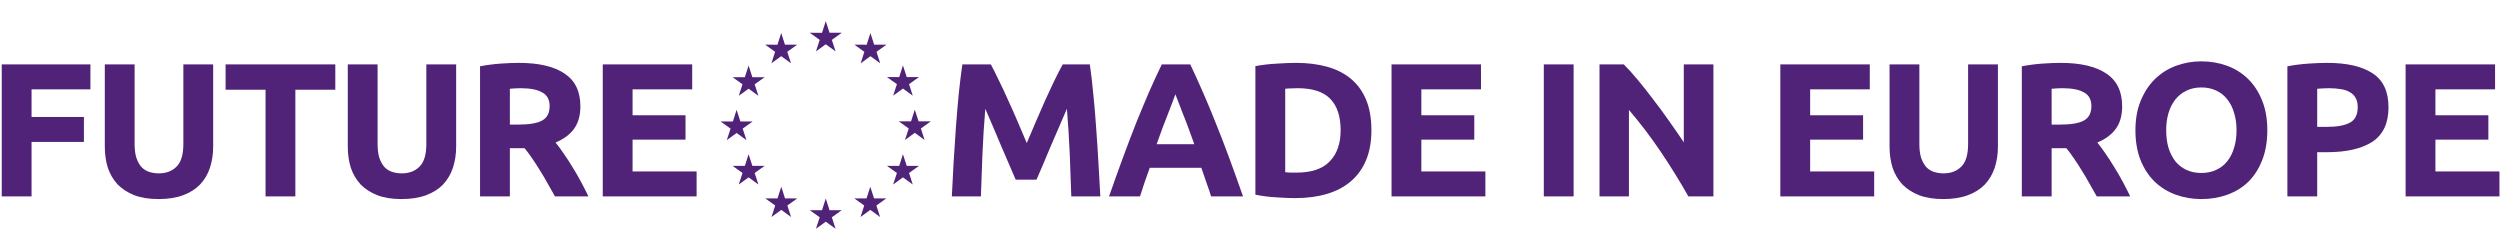 <svg xmlns="http://www.w3.org/2000/svg" width="5980" height="598" viewBox="0 0 5980 598" fill="none"><path d="M4.16 469.798V154.033H216.294V213.723H75.481V279.792H200.75V339.482H75.481V469.798H4.16Z" fill="#502379"></path><path d="M379.152 476.177C356.902 476.177 337.7 473.139 321.546 467.064C305.392 460.685 291.982 452.027 281.314 441.092C270.951 429.852 263.179 416.639 257.998 401.45C253.121 385.958 250.683 368.947 250.683 350.417V154.033H322.003V344.494C322.003 357.252 323.375 368.188 326.118 377.301C329.166 386.11 333.128 393.4 338.005 399.172C343.186 404.64 349.282 408.589 356.292 411.019C363.607 413.449 371.532 414.664 380.066 414.664C397.439 414.664 411.459 409.348 422.127 398.716C433.099 388.085 438.586 370.01 438.586 344.494V154.033H509.906V350.417C509.906 368.947 507.316 385.958 502.134 401.45C496.953 416.942 489.028 430.308 478.361 441.547C467.693 452.483 454.13 460.988 437.671 467.064C421.213 473.139 401.706 476.177 379.152 476.177Z" fill="#502379"></path><path d="M802.062 154.033V214.634H706.51V469.798H635.189V214.634H539.638V154.033H802.062Z" fill="#502379"></path><path d="M960.365 476.177C938.116 476.177 918.914 473.139 902.76 467.064C886.606 460.685 873.196 452.027 862.528 441.092C852.165 429.852 844.393 416.639 839.211 401.45C834.335 385.958 831.897 368.947 831.897 350.417V154.033H903.217V344.494C903.217 357.252 904.589 368.188 907.332 377.301C910.38 386.11 914.342 393.4 919.219 399.172C924.4 404.64 930.496 408.589 937.506 411.019C944.821 413.449 952.746 414.664 961.28 414.664C978.653 414.664 992.673 409.348 1003.34 398.716C1014.31 388.085 1019.8 370.01 1019.8 344.494V154.033H1091.12V350.417C1091.12 368.947 1088.53 385.958 1083.35 401.45C1078.17 416.942 1070.24 430.308 1059.57 441.547C1048.91 452.483 1035.34 460.988 1018.89 467.064C1002.43 473.139 982.92 476.177 960.365 476.177Z" fill="#502379"></path><path d="M1241.09 150.387C1288.64 150.387 1325.06 158.893 1350.36 175.904C1375.66 192.611 1388.3 218.735 1388.3 254.275C1388.3 276.45 1383.12 294.524 1372.76 308.498C1362.7 322.167 1348.07 332.951 1328.87 340.849C1335.27 348.747 1341.98 357.86 1348.99 368.188C1356 378.212 1362.85 388.844 1369.56 400.083C1376.57 411.019 1383.28 422.562 1389.68 434.713C1396.08 446.56 1402.02 458.255 1407.51 469.798H1327.5C1321.71 459.47 1315.76 448.99 1309.67 438.358C1303.88 427.726 1297.78 417.398 1291.38 407.374C1285.29 397.349 1279.19 387.933 1273.09 379.123C1267 370.01 1260.9 361.809 1254.81 354.518H1219.6V469.798H1148.28V158.589C1163.83 155.551 1179.83 153.425 1196.29 152.21C1213.05 150.995 1227.99 150.387 1241.09 150.387ZM1245.21 210.989C1240.02 210.989 1235.3 211.141 1231.03 211.444C1227.07 211.748 1223.26 212.052 1219.6 212.356V298.018H1239.72C1266.54 298.018 1285.74 294.676 1297.32 287.993C1308.91 281.311 1314.7 269.919 1314.7 253.82C1314.7 238.328 1308.75 227.392 1296.87 221.013C1285.29 214.33 1268.07 210.989 1245.21 210.989Z" fill="#502379"></path><path d="M1441.79 469.798V154.033H1655.75V213.723H1513.11V275.691H1639.75V334.014H1513.11V410.108H1666.27V469.798H1441.79Z" fill="#502379"></path><path d="M2370.08 154.033C2375.57 164.057 2381.81 176.511 2388.82 191.396C2396.14 205.977 2403.61 221.924 2411.23 239.239C2419.15 256.25 2426.92 273.716 2434.54 291.639C2442.16 309.561 2449.33 326.42 2456.03 342.216C2462.74 326.42 2469.9 309.561 2477.52 291.639C2485.14 273.716 2492.76 256.25 2500.38 239.239C2508.3 221.924 2515.77 205.977 2522.78 191.396C2530.09 176.511 2536.5 164.057 2541.98 154.033H2606.9C2609.95 174.992 2612.69 198.534 2615.13 224.658C2617.87 250.478 2620.16 277.514 2621.99 305.764C2624.12 333.71 2625.95 361.809 2627.48 390.059C2629.3 418.309 2630.83 444.889 2632.05 469.798H2562.55C2561.64 439.117 2560.42 405.703 2558.9 369.555C2557.37 333.407 2555.09 296.955 2552.04 260.199C2546.55 272.957 2540.46 287.082 2533.75 302.574C2527.05 318.066 2520.34 333.558 2513.64 349.051C2507.24 364.543 2500.99 379.427 2494.89 393.704C2488.8 407.677 2483.61 419.676 2479.35 429.7H2429.51C2425.25 419.676 2420.07 407.677 2413.97 393.704C2407.87 379.427 2401.47 364.543 2394.77 349.051C2388.37 333.558 2381.81 318.066 2375.11 302.574C2368.4 287.082 2362.31 272.957 2356.82 260.199C2353.77 296.955 2351.49 333.407 2349.96 369.555C2348.44 405.703 2347.22 439.117 2346.31 469.798H2276.81C2278.03 444.889 2279.41 418.309 2280.93 390.059C2282.76 361.809 2284.59 333.71 2286.42 305.764C2288.55 277.514 2290.83 250.478 2293.27 224.658C2296.02 198.534 2298.91 174.992 2301.96 154.033H2370.08Z" fill="#502379"></path><path d="M2896.97 469.798C2893.61 458.862 2889.8 447.623 2885.54 436.08C2881.58 424.536 2877.61 412.993 2873.65 401.45H2750.21C2746.25 412.993 2742.13 424.536 2737.87 436.08C2733.9 447.623 2730.25 458.862 2726.89 469.798H2652.83C2664.72 435.776 2675.99 404.336 2686.66 375.478C2697.33 346.62 2707.69 319.433 2717.75 293.917C2728.11 268.401 2738.17 244.251 2747.93 221.469C2757.98 198.382 2768.35 175.904 2779.01 154.033H2847.13C2857.5 175.904 2867.71 198.382 2877.77 221.469C2887.82 244.251 2897.88 268.401 2907.94 293.917C2918.3 319.433 2928.82 346.62 2939.49 375.478C2950.15 404.336 2961.43 435.776 2973.32 469.798H2896.97ZM2811.47 225.57C2809.95 230.126 2807.66 236.353 2804.62 244.251C2801.57 252.149 2798.06 261.262 2794.1 271.59C2790.14 281.918 2785.72 293.309 2780.84 305.764C2776.27 318.218 2771.55 331.28 2766.67 344.95H2856.74C2851.86 331.28 2847.13 318.218 2842.56 305.764C2837.99 293.309 2833.57 281.918 2829.3 271.59C2825.34 261.262 2821.84 252.149 2818.79 244.251C2815.74 236.353 2813.3 230.126 2811.47 225.57Z" fill="#502379"></path><path d="M3074.22 411.93C3077.57 412.234 3081.38 412.538 3085.65 412.841C3090.22 412.841 3095.55 412.841 3101.65 412.841C3137.31 412.841 3163.68 403.88 3180.74 385.958C3198.12 368.036 3206.8 343.279 3206.8 311.687C3206.8 278.577 3198.57 253.516 3182.11 236.505C3165.66 219.494 3139.6 210.989 3103.94 210.989C3099.06 210.989 3094.03 211.141 3088.85 211.444C3083.67 211.444 3078.79 211.748 3074.22 212.356V411.93ZM3280.41 311.687C3280.41 339.026 3276.14 362.872 3267.61 383.224C3259.07 403.577 3246.88 420.436 3231.03 433.801C3215.49 447.167 3196.44 457.191 3173.89 463.874C3151.33 470.557 3126.03 473.898 3097.99 473.898C3085.19 473.898 3070.26 473.291 3053.19 472.076C3036.12 471.165 3019.36 469.038 3002.9 465.697V158.133C3019.36 155.096 3036.43 153.121 3054.1 152.21C3072.09 150.995 3087.48 150.387 3100.28 150.387C3127.41 150.387 3151.94 153.425 3173.89 159.5C3196.14 165.576 3215.18 175.144 3231.03 188.206C3246.88 201.268 3259.07 217.975 3267.61 238.328C3276.14 258.68 3280.41 283.133 3280.41 311.687Z" fill="#502379"></path><path d="M3328.55 469.798V154.033H3542.52V213.723H3399.87V275.691H3526.51V334.014H3399.87V410.108H3553.03V469.798H3328.55Z" fill="#502379"></path><path d="M3692.78 154.033H3764.1V469.798H3692.78V154.033Z" fill="#502379"></path><path d="M4038.6 469.798C4018.18 433.649 3996.08 397.957 3972.31 362.72C3948.53 327.483 3923.24 294.221 3896.42 262.933V469.798H3826.01V154.033H3884.07C3894.13 164.057 3905.25 176.359 3917.45 190.94C3929.64 205.521 3941.98 221.165 3954.48 237.872C3967.28 254.275 3979.93 271.438 3992.42 289.36C4004.92 306.979 4016.66 323.99 4027.63 340.393V154.033H4098.49V469.798H4038.6Z" fill="#502379"></path><path d="M4258.55 469.798V154.033H4472.51V213.723H4329.87V275.691H4456.51V334.014H4329.87V410.108H4483.03V469.798H4258.55Z" fill="#502379"></path><path d="M4648.27 476.177C4626.02 476.177 4606.82 473.139 4590.67 467.064C4574.51 460.685 4561.1 452.027 4550.44 441.092C4540.07 429.852 4532.3 416.639 4527.12 401.45C4522.24 385.958 4519.81 368.947 4519.81 350.417V154.033H4591.13V344.494C4591.13 357.252 4592.5 368.188 4595.24 377.301C4598.29 386.11 4602.25 393.4 4607.13 399.172C4612.31 404.64 4618.4 408.589 4625.41 411.019C4632.73 413.449 4640.65 414.664 4649.19 414.664C4666.56 414.664 4680.58 409.348 4691.25 398.716C4702.22 388.085 4707.71 370.01 4707.71 344.494V154.033H4779.03V350.417C4779.03 368.947 4776.44 385.958 4771.26 401.45C4766.08 416.942 4758.15 430.308 4747.48 441.547C4736.82 452.483 4723.25 460.988 4706.79 467.064C4690.33 473.139 4670.83 476.177 4648.27 476.177Z" fill="#502379"></path><path d="M4929 150.387C4976.55 150.387 5012.97 158.893 5038.27 175.904C5063.56 192.611 5076.21 218.735 5076.21 254.275C5076.21 276.45 5071.03 294.524 5060.67 308.498C5050.61 322.167 5035.98 332.951 5016.78 340.849C5023.18 348.747 5029.89 357.86 5036.9 368.188C5043.91 378.212 5050.76 388.844 5057.47 400.083C5064.48 411.019 5071.18 422.562 5077.58 434.713C5083.99 446.56 5089.93 458.255 5095.41 469.798H5015.41C5009.62 459.47 5003.67 448.99 4997.58 438.358C4991.79 427.726 4985.69 417.398 4979.29 407.374C4973.19 397.349 4967.1 387.933 4961 379.123C4954.91 370.01 4948.81 361.809 4942.72 354.518H4907.51V469.798H4836.19V158.589C4851.74 155.551 4867.74 153.425 4884.2 152.21C4900.96 150.995 4915.89 150.387 4929 150.387ZM4933.11 210.989C4927.93 210.989 4923.21 211.141 4918.94 211.444C4914.98 211.748 4911.17 212.052 4907.51 212.356V298.018H4927.63C4954.45 298.018 4973.65 294.676 4985.23 287.993C4996.82 281.311 5002.61 269.919 5002.61 253.82C5002.61 238.328 4996.66 227.392 4984.78 221.013C4973.19 214.33 4955.97 210.989 4933.11 210.989Z" fill="#502379"></path><path d="M5181.55 311.687C5181.55 327.179 5183.38 341.153 5187.04 353.607C5191 366.061 5196.49 376.845 5203.5 385.958C5210.81 394.767 5219.65 401.602 5230.02 406.462C5240.38 411.323 5252.27 413.753 5265.68 413.753C5278.78 413.753 5290.52 411.323 5300.88 406.462C5311.55 401.602 5320.39 394.767 5327.4 385.958C5334.71 376.845 5340.2 366.061 5343.86 353.607C5347.82 341.153 5349.8 327.179 5349.8 311.687C5349.8 296.195 5347.82 282.222 5343.86 269.768C5340.2 257.009 5334.71 246.226 5327.4 237.416C5320.39 228.303 5311.55 221.317 5300.88 216.456C5290.52 211.596 5278.78 209.166 5265.68 209.166C5252.27 209.166 5240.38 211.748 5230.02 216.912C5219.65 221.772 5210.81 228.759 5203.5 237.872C5196.49 246.681 5191 257.465 5187.04 270.223C5183.38 282.678 5181.55 296.499 5181.55 311.687ZM5423.41 311.687C5423.41 338.722 5419.29 362.568 5411.06 383.224C5403.14 403.577 5392.16 420.739 5378.14 434.713C5364.12 448.382 5347.36 458.71 5327.85 465.697C5308.65 472.683 5287.93 476.177 5265.68 476.177C5244.04 476.177 5223.62 472.683 5204.41 465.697C5185.21 458.71 5168.45 448.382 5154.12 434.713C5139.8 420.739 5128.52 403.577 5120.29 383.224C5112.06 362.568 5107.95 338.722 5107.95 311.687C5107.95 284.652 5112.22 260.958 5120.75 240.606C5129.28 219.95 5140.71 202.635 5155.04 188.662C5169.67 174.689 5186.43 164.209 5205.33 157.222C5224.53 150.235 5244.65 146.742 5265.68 146.742C5287.32 146.742 5307.74 150.235 5326.94 157.222C5346.14 164.209 5362.9 174.689 5377.23 188.662C5391.56 202.635 5402.83 219.95 5411.06 240.606C5419.29 260.958 5423.41 284.652 5423.41 311.687Z" fill="#502379"></path><path d="M5566.52 150.387C5613.76 150.387 5650.03 158.741 5675.33 175.448C5700.63 191.851 5713.28 218.887 5713.28 256.554C5713.28 294.524 5700.48 322.015 5674.88 339.026C5649.27 355.733 5612.7 364.087 5565.15 364.087H5542.75V469.798H5471.43V158.589C5486.97 155.551 5503.43 153.425 5520.8 152.21C5538.18 150.995 5553.42 150.387 5566.52 150.387ZM5571.09 210.989C5565.91 210.989 5560.73 211.141 5555.55 211.444C5550.67 211.748 5546.41 212.052 5542.75 212.356V303.486H5565.15C5589.84 303.486 5608.43 300.144 5620.93 293.461C5633.42 286.778 5639.67 274.324 5639.67 256.098C5639.67 247.289 5638 239.998 5634.64 234.227C5631.59 228.455 5627.02 223.899 5620.93 220.557C5615.14 216.912 5607.97 214.482 5599.44 213.267C5590.91 211.748 5581.46 210.989 5571.09 210.989Z" fill="#502379"></path><path d="M5754.22 469.798V154.033H5968.18V213.723H5825.54V275.691H5952.18V334.014H5825.54V410.108H5978.7V469.798H5754.22Z" fill="#502379"></path><path d="M1975.23 50.6L1966.32 78.472L1936.88 78.354L1960.7 95.394L1951.81 122.909L1955.52 120.204L1975.24 105.888L1998.69 122.909L1989.77 95.394L2013.58 78.372H1984.27L1975.23 50.6ZM1868.6 78.966L1859.69 106.957L1830.25 106.839L1854.07 123.888L1845.18 151.394L1868.61 134.373L1892.06 151.394L1883.14 123.888L1906.95 106.857H1877.64L1868.6 78.966ZM2082.07 79.076L2080.65 83.5L2073.05 106.948L2043.74 106.829L2067.54 123.979L2058.62 151.513L2082.07 134.373L2105.52 151.513L2096.6 123.979L2120.38 106.857H2091L2082.07 79.076ZM2159.85 156.431L2150.92 184.423L2121.47 184.313L2145.42 201.353L2136.39 228.887L2140.13 226.163L2159.86 211.847L2183.29 228.869L2174.39 201.353L2198.19 184.331H2168.88L2159.85 156.431ZM1790.61 156.742L1781.71 184.624H1752.29L1776.09 201.654L1767.18 229.161L1790.62 212.14L1814.07 229.161L1805.16 201.654L1828.95 184.624H1799.65L1790.61 156.742ZM2188.19 262.427L2179.17 290.29H2149.86L2173.66 307.312L2164.74 334.846L2188.19 317.706L2211.64 334.846L2202.72 307.312L2226.52 290.29H2197.22L2188.19 262.427ZM1761.96 262.701L1753.05 290.583H1723.62L1747.53 307.613L1738.5 335.139L1761.97 318.099L1785.41 335.12L1776.5 307.613L1800.3 290.583H1770.99L1761.96 262.701ZM1790.61 368.871L1781.71 396.761H1752.29L1776.09 413.783L1767.18 441.299L1790.62 424.277L1814.07 441.299L1805.16 413.783L1828.95 396.761H1799.66L1790.61 368.871ZM2159.85 368.88L2150.92 396.761H2121.5L2145.42 413.783L2136.39 441.317L2159.86 424.277L2183.29 441.299L2174.39 413.783L2198.19 396.761H2168.88L2159.85 368.88ZM1868.82 446.647L1859.79 474.528H1830.48L1854.28 491.559L1845.37 519.075L1868.81 502.044L1892.25 519.075L1883.35 491.559L1907.15 474.528H1877.74L1868.82 446.647ZM2081.77 446.647L2072.74 474.528H2043.43L2067.22 491.559L2058.32 519.075L2081.76 502.044L2105.21 519.075L2096.29 491.559L2120.1 474.528H2090.69L2081.77 446.647ZM1975.23 474.83L1966.32 502.721H1936.91L1960.7 519.742L1951.81 547.258L1975.24 530.237L1998.69 547.258L1989.77 519.742L2013.58 502.721H1984.27L1975.23 474.83Z" fill="#502379"></path></svg>
